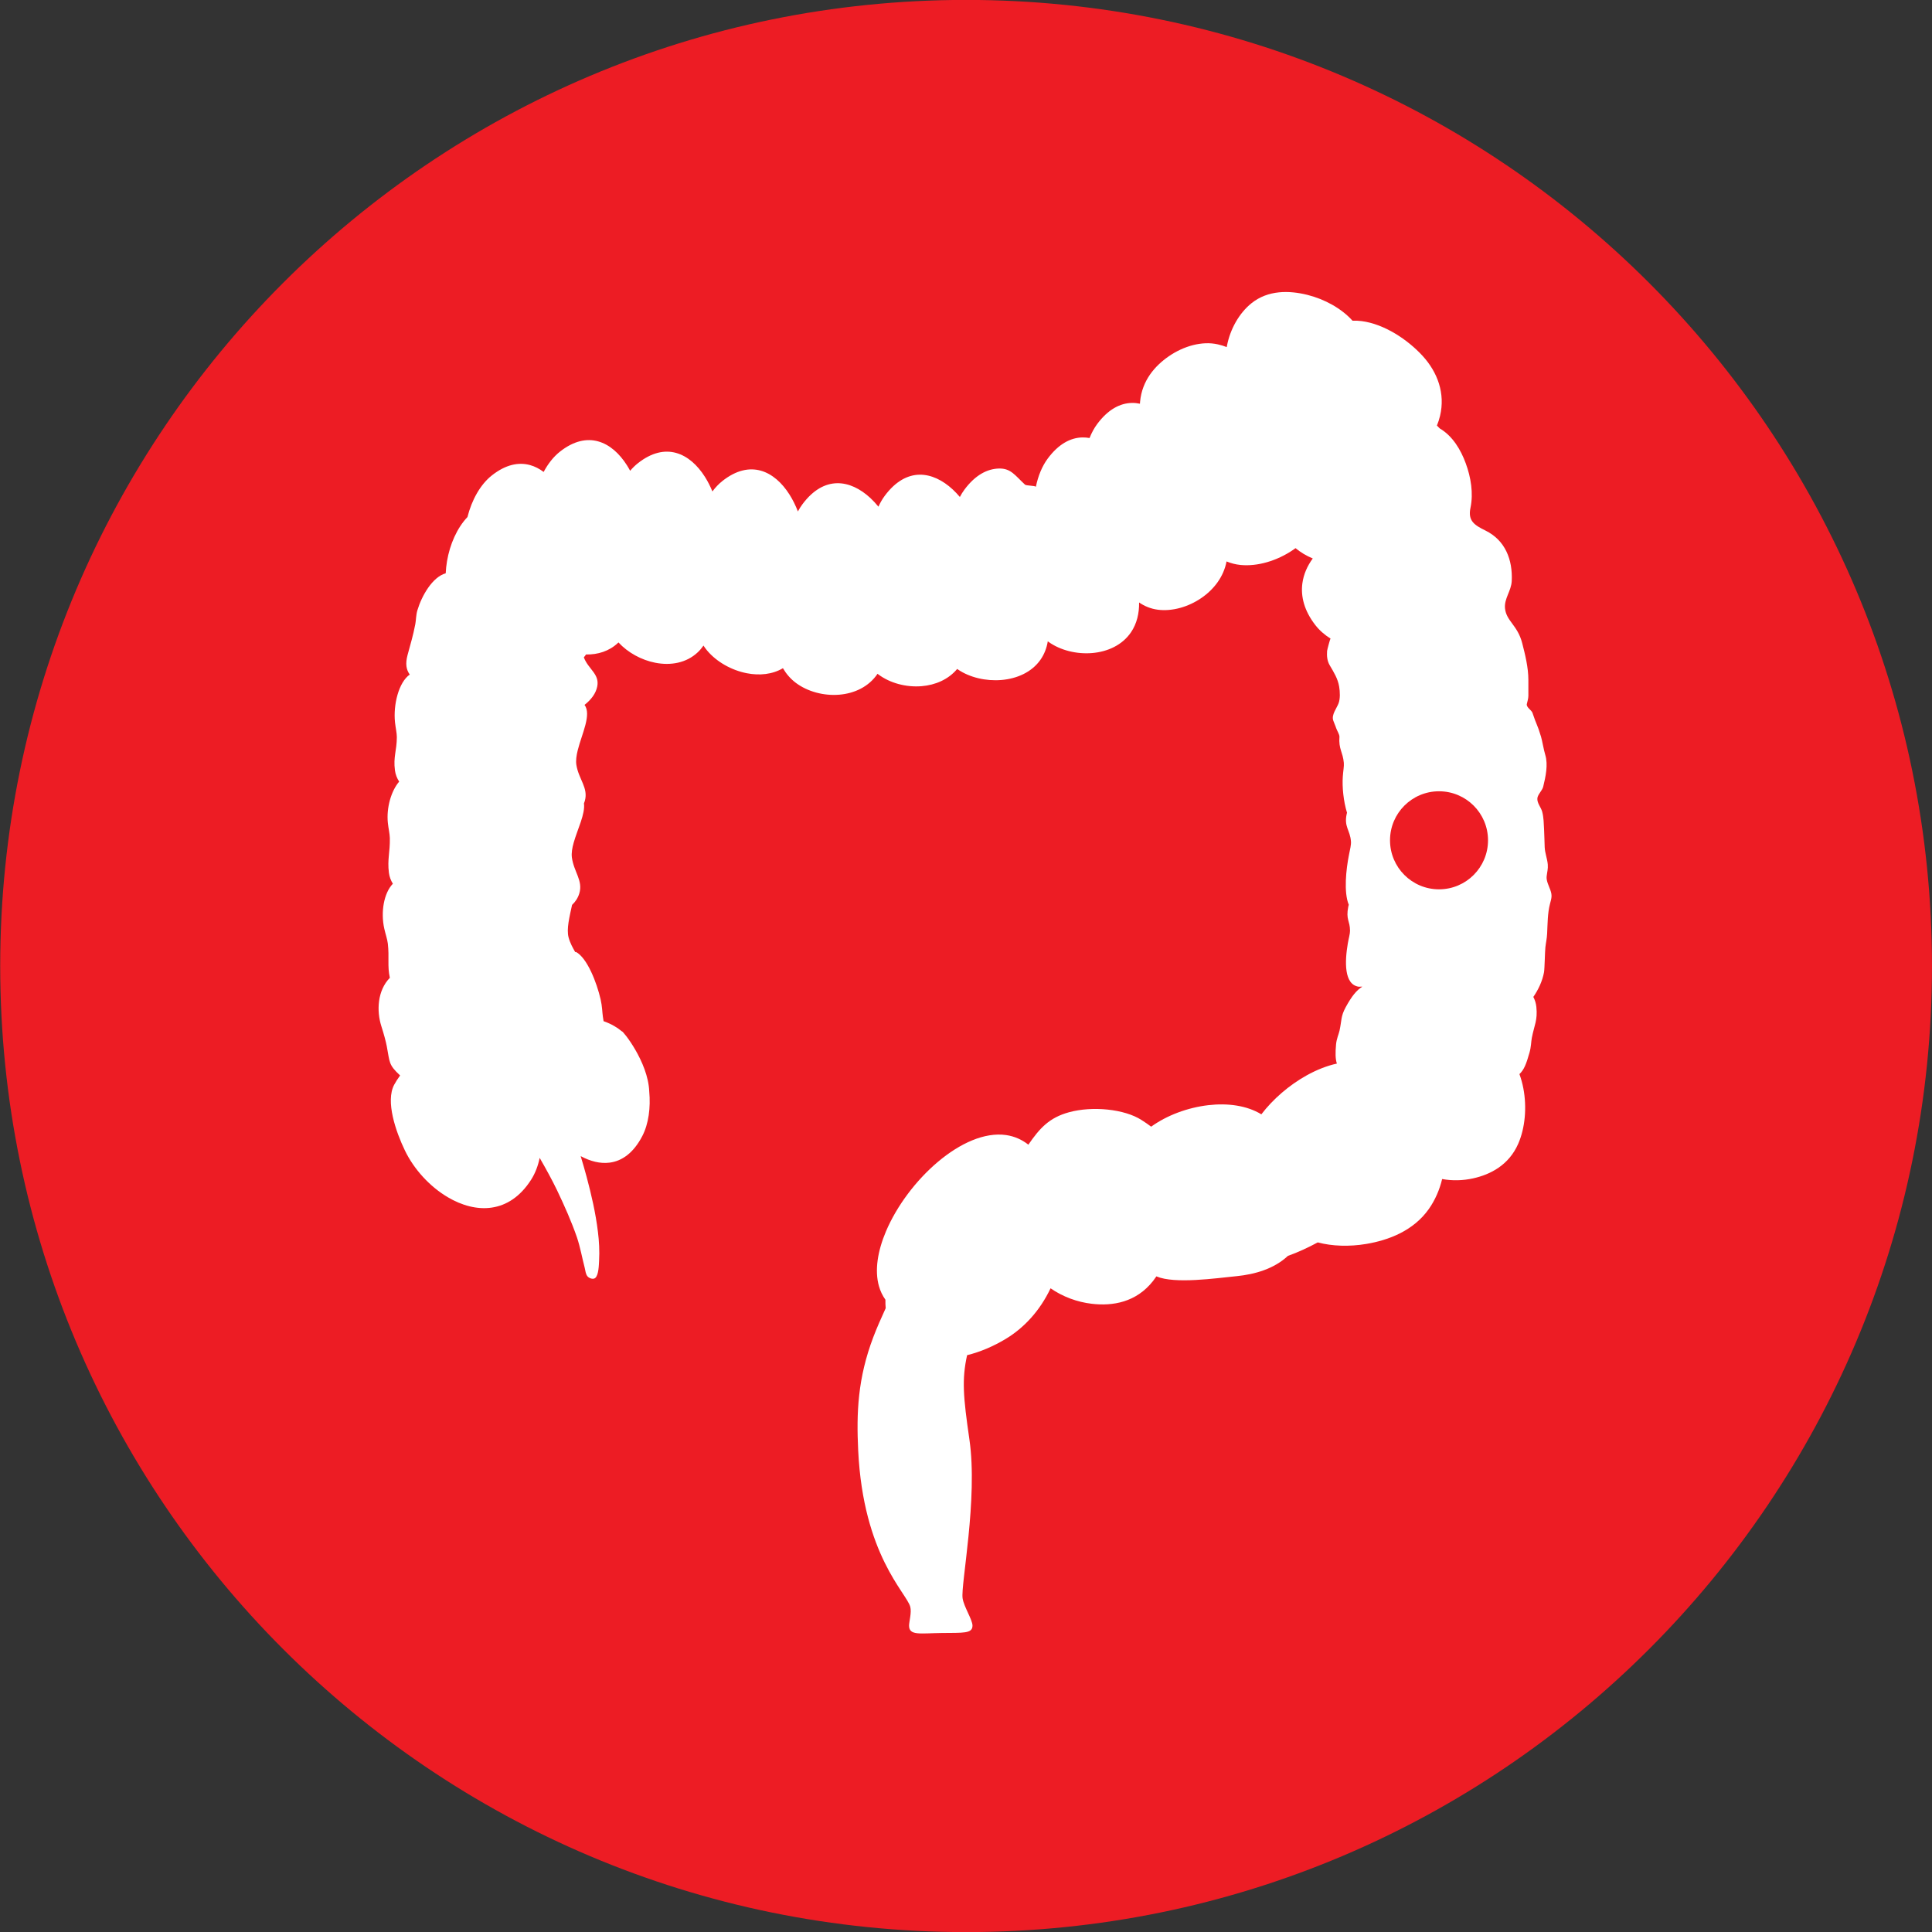 <?xml version="1.0" encoding="UTF-8" standalone="no"?>
<!-- Created with Inkscape (http://www.inkscape.org/) -->

<svg
   xmlns:dc="http://purl.org/dc/elements/1.1/"
   xmlns:cc="http://creativecommons.org/ns#"
   xmlns:rdf="http://www.w3.org/1999/02/22-rdf-syntax-ns#"
   xmlns:svg="http://www.w3.org/2000/svg"
   xmlns="http://www.w3.org/2000/svg"
   xmlns:sodipodi="http://sodipodi.sourceforge.net/DTD/sodipodi-0.dtd"
   xmlns:inkscape="http://www.inkscape.org/namespaces/inkscape"
   id="svg4153"
   height="289mm"
   width="289mm"
   version="1.1"
   viewBox="0 0 1024 1024"
   inkscape:version="0.91 r13725"
   sodipodi:docname="icon_cancro_colorretal.svg"
   inkscape:export-filename="C:\Users\PedroSantos\Dropbox (Imagina)\Design Gráfico\Apps extra\Cancro Colorretal\imagens finais tratadas\icon_cancro_colorretal.png"
   inkscape:export-xdpi="22.499655"
   inkscape:export-ydpi="22.499655">
  <rect x="0" y="0" width="1024" height="1024" fill="#333333" stroke="none"/>
  <defs
     id="defs9">
    <clipPath
       id="clipPath4435"
       clipPathUnits="userSpaceOnUse">
      <path
         inkscape:connector-curvature="0"
         id="path4437"
         d="m 0,4522.319 3197.926,0 L 3197.926,0 0,0 0,4522.319 Z" />
    </clipPath>
    <clipPath
       id="clipPath4435-1"
       clipPathUnits="userSpaceOnUse">
      <path
         inkscape:connector-curvature="0"
         id="path4437-5"
         d="m 0,4522.319 3197.926,0 L 3197.926,0 0,0 0,4522.319 Z" />
    </clipPath>
    <clipPath
       id="clipPath4195"
       clipPathUnits="userSpaceOnUse">
      <path
         inkscape:connector-curvature="0"
         id="path4197"
         d="m 0,4522.319 3197.926,0 L 3197.926,0 0,0 0,4522.319 Z" />
    </clipPath>
    <clipPath
       id="clipPath4211"
       clipPathUnits="userSpaceOnUse">
      <path
         inkscape:connector-curvature="0"
         id="path4213"
         d="m 0,4522.319 3197.926,0 L 3197.926,0 0,0 0,4522.319 Z" />
    </clipPath>
  </defs>
  <sodipodi:namedview
     pagecolor="#ffffff"
     bordercolor="#666666"
     borderopacity="1"
     objecttolerance="10"
     gridtolerance="10"
     guidetolerance="10"
     inkscape:pageopacity="0"
     inkscape:pageshadow="2"
     inkscape:window-width="1920"
     inkscape:window-height="1137"
     id="namedview7"
     showgrid="false"
     inkscape:zoom="0.46093041"
     inkscape:cx="845.47801"
     inkscape:cy="258.34538"
     inkscape:window-x="1672"
     inkscape:window-y="-8"
     inkscape:window-maximized="1"
     inkscape:current-layer="svg4153" />
  <g
     id="g4181"
     transform="matrix(4.553,0,0,-4.554,1023.992,511.998)">
    <path
       d="m 0,0 c 0,-62.095 -50.333,-112.439 -112.439,-112.439 -62.098,0 -112.442,50.344 -112.442,112.439 0,62.095 50.344,112.438 112.442,112.438 C -50.333,112.438 0,62.095 0,0"
       style="fill:#ed1c24;fill-opacity:1;fill-rule:nonzero;stroke:none"
       id="path4183"
       inkscape:connector-curvature="0" />
  </g>
  <g
     id="g4431"
     transform="matrix(4.553,0,0,-4.554,-4563.933,16281.435)">
    <g
       id="g4433"
       clip-path="url(#clipPath4435)">
      <g
         id="g4439"
         transform="translate(1180.899,3459.166)">
        <path
           d="m 0,0 c 0.589,0.857 1.055,1.844 1.243,2.872 0.076,0.413 0.101,2.386 0.16,2.909 0.066,0.587 0.173,0.989 0.202,1.579 0.057,1.14 0.048,2.397 0.336,3.481 0.179,0.676 0.274,0.955 0.033,1.618 -0.177,0.487 -0.48,1.063 -0.426,1.565 0.056,0.511 0.177,0.876 0.134,1.388 -0.059,0.684 -0.332,1.334 -0.361,2.02 -0.03,0.708 -0.034,1.373 -0.071,2.06 -0.039,0.726 -0.041,1.383 -0.217,2.057 -0.139,0.534 -0.619,1.011 -0.563,1.577 0.042,0.438 0.571,0.895 0.68,1.347 0.277,1.139 0.585,2.554 0.242,3.686 -0.189,0.622 -0.36,1.674 -0.497,2.131 -0.452,1.501 -0.501,1.282 -0.995,2.77 -0.107,0.323 -0.739,0.651 -0.658,1.029 0.07,0.328 0.176,0.612 0.18,0.973 0.006,0.614 -0.001,1.224 -0.001,1.847 0,1.407 -0.365,2.904 -0.719,4.275 -0.541,2.089 -1.839,2.548 -1.998,4.024 -0.124,1.141 0.726,2.033 0.781,3.197 0.119,2.488 -0.756,4.744 -3.055,5.874 -1.302,0.64 -2.065,1.134 -1.749,2.641 0.358,1.709 0.049,3.564 -0.553,5.196 -0.578,1.575 -1.52,3.164 -3.023,4.051 -0.103,0.115 -0.213,0.226 -0.329,0.333 0.146,0.362 0.27,0.731 0.36,1.109 0.632,2.631 -0.288,5.099 -2.025,6.999 -1.742,1.898 -4.445,3.7 -7.087,4.048 -0.361,0.047 -0.718,0.06 -1.072,0.046 -1.298,1.44 -3.25,2.508 -5.26,3.01 -2.111,0.524 -4.572,0.577 -6.507,-0.977 -1.428,-1.144 -2.484,-3.013 -2.857,-4.988 -0.007,-0.038 -0.012,-0.076 -0.019,-0.114 -0.322,0.126 -0.668,0.233 -1.041,0.318 -1.828,0.415 -3.976,-0.192 -5.719,-1.398 -1.586,-1.098 -3.101,-2.793 -3.329,-5.28 -0.007,-0.076 -0.011,-0.153 -0.016,-0.23 -0.31,0.064 -0.624,0.097 -0.939,0.091 -1.374,-0.028 -2.768,-0.75 -4.037,-2.455 -0.356,-0.48 -0.653,-1.032 -0.891,-1.629 -0.275,0.049 -0.551,0.073 -0.829,0.068 -1.373,-0.027 -2.768,-0.75 -4.034,-2.454 -0.669,-0.899 -1.13,-2.047 -1.384,-3.285 -0.132,0.138 -1.128,0.115 -1.265,0.243 -1.161,1.079 -1.645,1.906 -3.017,1.878 -1.369,-0.027 -2.768,-0.75 -4.034,-2.454 -0.196,-0.265 -0.373,-0.553 -0.534,-0.857 -0.263,0.313 -0.54,0.605 -0.827,0.872 -1.163,1.077 -2.509,1.747 -3.881,1.721 -1.37,-0.028 -2.768,-0.751 -4.034,-2.455 -0.284,-0.381 -0.529,-0.809 -0.738,-1.268 -0.297,0.365 -0.611,0.705 -0.94,1.011 -1.164,1.078 -2.507,1.746 -3.878,1.721 -1.371,-0.028 -2.768,-0.75 -4.034,-2.456 -0.192,-0.257 -0.365,-0.537 -0.522,-0.832 -0.271,0.704 -0.6,1.37 -0.98,1.97 -0.874,1.377 -2.018,2.41 -3.348,2.779 -1.332,0.369 -2.849,0.074 -4.467,-1.209 -0.422,-0.335 -0.809,-0.745 -1.158,-1.21 -0.249,0.606 -0.542,1.18 -0.874,1.704 -0.873,1.375 -2.018,2.409 -3.349,2.778 -1.33,0.37 -2.848,0.073 -4.465,-1.21 -0.316,-0.25 -0.612,-0.544 -0.888,-0.869 -0.119,0.222 -0.243,0.438 -0.375,0.645 -0.873,1.376 -2.018,2.41 -3.349,2.778 -1.33,0.37 -2.847,0.074 -4.465,-1.209 -0.742,-0.588 -1.377,-1.406 -1.88,-2.348 -0.488,0.367 -1.014,0.641 -1.575,0.796 -1.331,0.369 -2.848,0.074 -4.465,-1.21 -1.346,-1.065 -2.338,-2.88 -2.829,-4.836 -1.211,-1.27 -2.051,-3.179 -2.381,-5.143 -0.076,-0.454 -0.129,-0.926 -0.151,-1.404 -1.556,-0.438 -2.793,-2.624 -3.294,-4.294 -0.171,-0.569 -0.157,-1.167 -0.244,-1.614 -0.284,-1.471 -0.538,-2.219 -0.904,-3.604 -0.271,-1.022 -0.159,-1.694 0.256,-2.274 -1.285,-0.891 -1.933,-3.501 -1.717,-5.553 0.069,-0.653 0.215,-1.25 0.214,-1.731 -0.009,-1.579 -0.427,-2.291 -0.221,-3.862 0.065,-0.495 0.242,-0.929 0.492,-1.313 -0.946,-1.101 -1.492,-3.06 -1.319,-4.782 0.065,-0.654 0.221,-1.273 0.232,-1.776 0.035,-1.651 -0.304,-2.476 -0.108,-4.049 0.06,-0.478 0.227,-0.9 0.461,-1.277 -1.058,-1.103 -1.425,-3.301 -1.003,-5.212 0.142,-0.64 0.358,-1.247 0.417,-1.759 0.186,-1.614 -0.074,-2.562 0.234,-3.98 -1.45,-1.481 -1.559,-3.836 -0.989,-5.63 0.322,-1.01 0.528,-1.789 0.636,-2.356 0.353,-1.856 0.187,-2.12 1.547,-3.379 -0.271,-0.37 -0.504,-0.735 -0.688,-1.078 -1.034,-1.93 0.193,-5.467 1.247,-7.653 1.055,-2.187 2.892,-4.2 4.993,-5.44 1.626,-0.96 3.407,-1.457 5.104,-1.209 1.697,0.245 3.309,1.234 4.594,3.243 0.48,0.751 0.808,1.62 0.998,2.544 0.734,-1.273 1.428,-2.535 2.02,-3.761 0.865,-1.809 1.681,-3.641 2.326,-5.508 0.392,-1.18 0.589,-2.346 0.899,-3.531 0.091,-0.348 0.093,-0.714 0.332,-0.997 0.159,-0.188 0.636,-0.403 0.896,-0.174 0.401,0.352 0.415,1.515 0.442,1.978 0.068,1.158 0.002,2.291 -0.135,3.395 -0.269,2.212 -0.764,4.332 -1.32,6.411 -0.217,0.804 -0.449,1.601 -0.687,2.393 1.119,-0.605 2.276,-0.902 3.375,-0.758 1.436,0.186 2.774,1.121 3.797,3.091 0.739,1.422 0.983,3.305 0.809,5.202 -0.136,3.451 -3.115,7.111 -3.179,6.981 -0.269,0.223 -0.557,0.429 -0.87,0.61 -0.398,0.232 -0.823,0.425 -1.266,0.58 -0.027,0.164 -0.056,0.338 -0.083,0.529 -0.072,0.508 -0.076,1.2 -0.261,2.003 -0.449,1.963 -1.568,4.843 -2.886,5.536 -0.023,-0.01 -0.046,-0.022 -0.068,-0.033 -0.284,0.501 -0.591,1.032 -0.772,1.698 -0.135,0.497 -0.108,1.104 -0.011,1.753 0.097,0.658 0.267,1.362 0.412,2.045 0.374,0.35 0.671,0.781 0.838,1.319 0.467,1.502 -0.628,2.51 -0.858,4.199 -0.069,0.512 0.034,1.109 0.212,1.736 0.445,1.569 1.357,3.338 1.193,4.561 0.037,0.096 0.074,0.193 0.103,0.296 0.422,1.518 -0.704,2.485 -0.983,4.164 -0.085,0.512 0,1.11 0.16,1.744 0.478,1.905 1.621,4.125 0.789,5.261 0.744,0.589 1.319,1.307 1.482,2.163 0.274,1.447 -1.049,1.99 -1.566,3.373 0.094,0.102 0.179,0.213 0.255,0.33 1.371,-0.025 2.699,0.38 3.724,1.352 0.018,0.017 0.034,0.035 0.051,0.052 1.1,-1.187 2.671,-2.05 4.29,-2.366 1.778,-0.348 3.616,-0.036 4.945,1.22 0.248,0.235 0.468,0.496 0.665,0.778 0.128,-0.199 0.268,-0.393 0.427,-0.581 1.112,-1.32 2.841,-2.292 4.62,-2.637 1.472,-0.287 2.979,-0.142 4.201,0.587 0.375,-0.642 0.864,-1.226 1.499,-1.703 1.371,-1.03 3.264,-1.531 5.064,-1.381 1.761,0.148 3.434,0.922 4.452,2.434 0.025,-0.02 0.049,-0.041 0.075,-0.061 1.371,-1.03 3.263,-1.533 5.065,-1.381 1.586,0.133 3.102,0.773 4.131,2.006 0.032,-0.022 0.061,-0.046 0.093,-0.068 1.364,-0.927 3.25,-1.37 5.053,-1.219 1.801,0.151 3.517,0.894 4.538,2.342 0.456,0.645 0.735,1.381 0.863,2.163 0.035,-0.027 0.067,-0.054 0.103,-0.08 1.366,-0.971 3.257,-1.439 5.057,-1.289 1.802,0.152 3.515,0.922 4.534,2.428 0.671,0.995 0.955,2.197 0.935,3.458 0.636,-0.432 1.362,-0.737 2.188,-0.843 1.642,-0.213 3.531,0.31 5.066,1.368 1.454,0.996 2.593,2.47 2.925,4.251 0.499,-0.205 1.037,-0.35 1.622,-0.409 1.967,-0.198 4.257,0.477 6.144,1.766 0.09,0.062 0.178,0.126 0.266,0.19 0.593,-0.494 1.275,-0.897 2.005,-1.2 -0.636,-0.87 -1.07,-1.851 -1.21,-2.9 -0.201,-1.514 0.207,-3.17 1.504,-4.846 0.481,-0.621 1.089,-1.149 1.773,-1.576 -0.029,0.017 -0.389,-1.293 -0.399,-1.447 -0.041,-0.589 0.006,-1.151 0.31,-1.669 0.468,-0.797 0.944,-1.546 1.098,-2.49 0.094,-0.574 0.132,-1.384 -0.067,-1.919 -0.222,-0.596 -0.848,-1.333 -0.627,-2.004 0.095,-0.291 0.243,-0.578 0.339,-0.883 0.078,-0.254 0.404,-0.769 0.385,-1.018 -0.109,-1.454 0.396,-1.753 0.511,-3.036 0.035,-0.403 -0.074,-0.933 -0.119,-1.589 -0.087,-1.215 0.076,-2.88 0.491,-4.223 -0.009,-0.034 -0.022,-0.066 -0.03,-0.1 -0.35,-1.541 0.39,-1.899 0.488,-3.233 0.03,-0.404 -0.102,-0.913 -0.23,-1.555 -0.341,-1.693 -0.624,-4.365 -0.025,-5.816 -0.019,-0.071 -0.041,-0.139 -0.056,-0.212 -0.305,-1.551 0.197,-1.623 0.201,-2.816 0.003,-0.365 -0.148,-0.84 -0.259,-1.486 -0.355,-2.092 -0.452,-4.775 1.274,-5.026 0.144,0.006 0.281,0.009 0.416,0.012 -0.694,-0.444 -1.235,-1.116 -1.934,-2.395 -0.592,-1.097 -0.446,-1.476 -0.722,-2.743 -0.084,-0.387 -0.341,-0.926 -0.4,-1.58 -0.088,-0.97 -0.087,-1.692 0.096,-2.239 -1.174,-0.254 -2.382,-0.74 -3.546,-1.388 -2.022,-1.131 -3.905,-2.756 -5.246,-4.517 -1.695,1.033 -3.926,1.326 -6.177,1.065 -2.411,-0.279 -4.838,-1.19 -6.651,-2.502 -0.32,0.247 -0.687,0.494 -1.115,0.771 -1.992,1.285 -5.71,1.655 -8.441,0.91 -2.324,-0.635 -3.424,-1.869 -4.74,-3.777 -0.731,0.578 -1.593,0.975 -2.587,1.119 -2.511,0.36 -5.381,-0.961 -7.936,-3.112 -2.557,-2.151 -4.794,-5.132 -6.048,-8.084 -0.968,-2.281 -1.346,-4.546 -0.82,-6.396 0.162,-0.566 0.41,-1.093 0.751,-1.57 -0.007,-0.336 0.003,-0.666 0.032,-0.987 -0.529,-1.155 -1.033,-2.291 -1.439,-3.361 -1.821,-4.792 -1.975,-8.811 -1.762,-13.21 0.592,-12.192 5.622,-16.542 6.063,-18.188 0.174,-0.65 -0.141,-1.711 -0.141,-2.187 0,-1.193 1.323,-0.884 3.777,-0.856 2.534,0.029 3.606,-0.086 3.606,0.856 0,0.691 -1.003,2.191 -1.151,3.185 -0.234,1.568 1.801,11.563 0.791,18.496 -0.717,4.942 -0.892,6.965 -0.268,9.796 1.502,0.368 3.046,1.021 4.494,1.893 2.134,1.283 3.981,3.272 5.223,5.891 1.42,-0.984 3.107,-1.604 4.796,-1.801 2.415,-0.285 5.177,0.151 7.149,2.672 0.129,0.165 0.253,0.339 0.374,0.518 2.144,-0.914 6.901,-0.215 9.373,0.028 2.066,0.208 4.313,0.836 5.938,2.357 1.188,0.419 2.342,0.962 3.474,1.569 1.707,-0.454 3.699,-0.504 5.631,-0.182 2.622,0.435 5.517,1.538 7.3,4.07 0.726,1.029 1.251,2.236 1.549,3.487 1.172,-0.217 2.419,-0.186 3.606,0.077 2.014,0.446 4.165,1.542 5.253,4.034 0.802,1.835 1.014,4.237 0.597,6.431 -0.109,0.576 -0.263,1.137 -0.458,1.67 0.533,0.504 0.788,1.148 1.173,2.508 0.194,0.682 0.182,1.264 0.271,1.72 0.291,1.496 0.689,2.031 0.525,3.608 C 0.305,-0.724 0.181,-0.345 0,0"
           style="fill:#ffffff;fill-opacity:1;fill-rule:nonzero;stroke:none"
           id="path4441"
           inkscape:connector-curvature="0"
           sodipodi:nodetypes="ccccccccccccccccccsccccccccccccccccccccccccccccccccccccccccccccccccccccccccccccccccccccscccccccccccccccccccccccccccccccccccccccccccccccccccccccccccccccccccccccccccccccccccccccccccccccccccccccccccccccccsssssccccccccccccccccccccc" />
      </g>
      <g
         id="g4443"
         transform="translate(1175.624,3477.396)">
        <path
           d="m -5.705,-5.706 c -3.15,0 -5.704,2.554 -5.704,5.706 0,3.152 2.554,5.705 5.704,5.705 C -2.554,5.705 0,3.152 0,0 0,-3.152 -2.554,-5.706 -5.705,-5.706 Z"
           style="fill:#ed1c24;fill-opacity:1;fill-rule:nonzero;stroke:none"
           id="path4445"
           inkscape:connector-curvature="0"
           sodipodi:nodetypes="sssss" />
      </g>
    </g>
  </g>
</svg>
